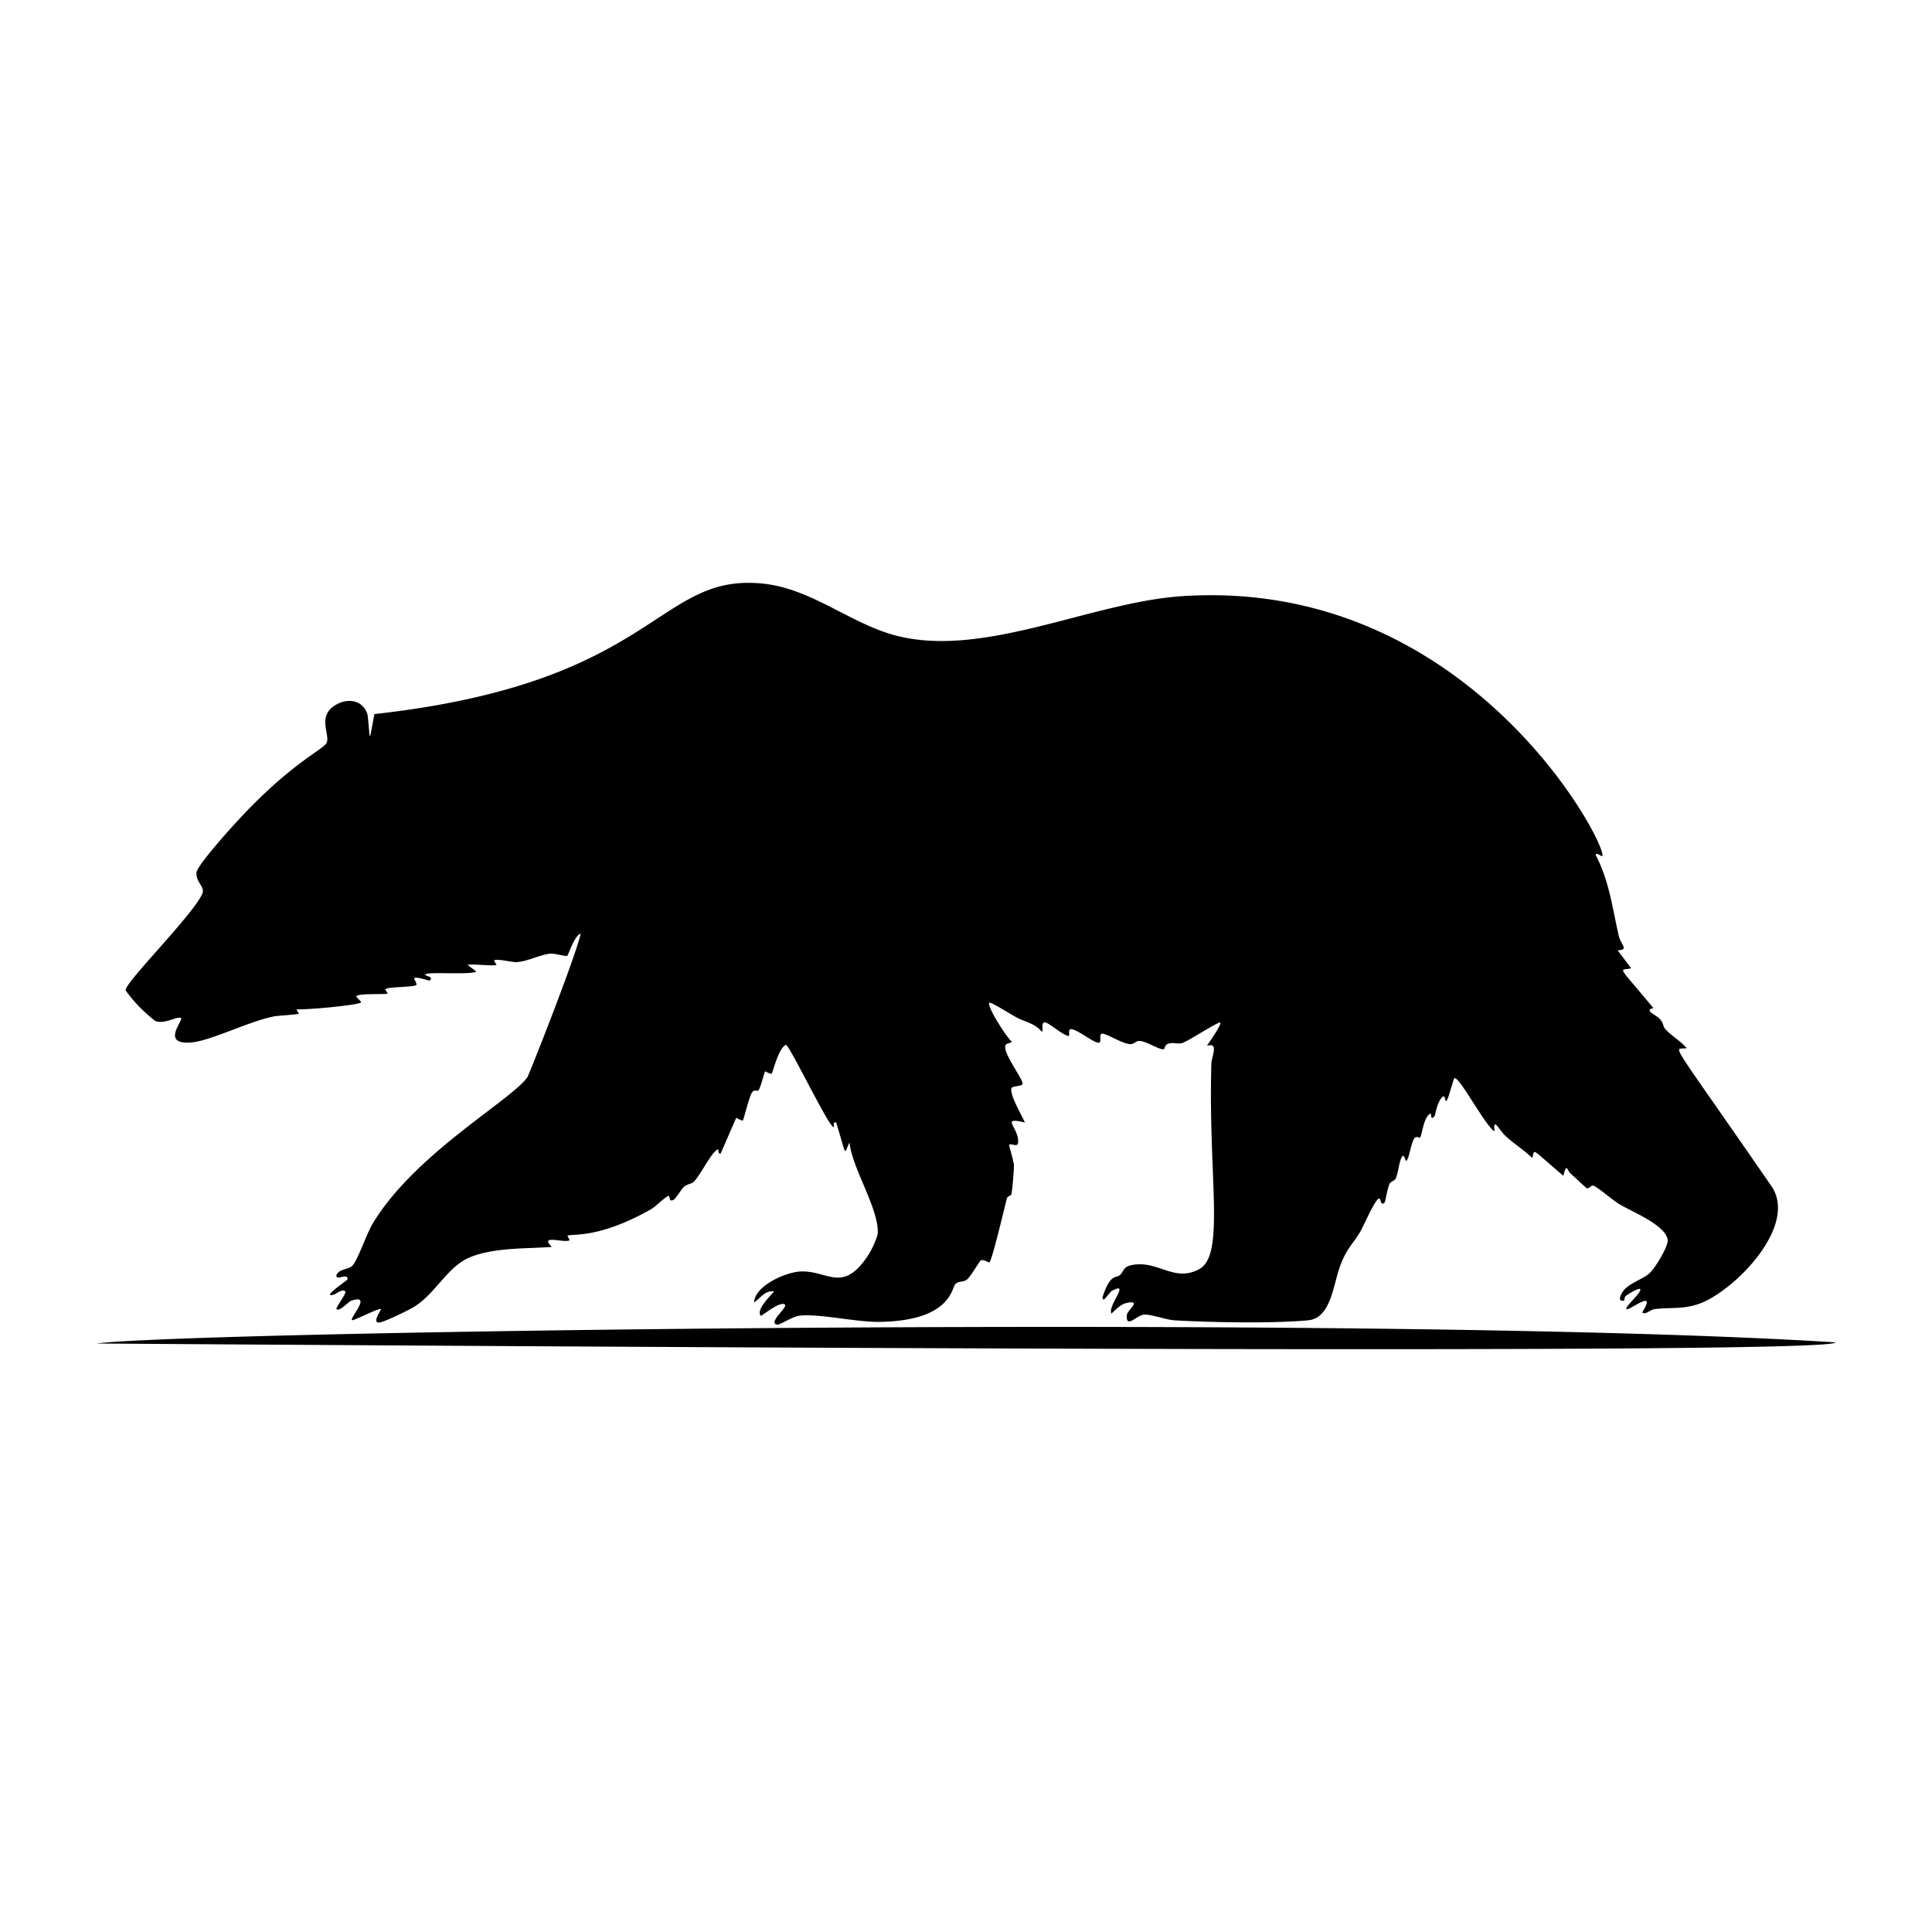 <svg xmlns="http://www.w3.org/2000/svg" viewBox="0 0 1000 1000"><path d="M80.2 528.4c4.8 2.1 12-2.8 13.5-1.4 1.2 1.2-10.5 13.7 5 12.6 10.1-.7 29.9-10.9 43-13.5 2.1-.4 12.4-1 13-1.4 0 0-1.3-2.2-1.2-2.3 4.4.4 31.1-2 33.3-3.5.6-.4-2.9-2.9-2.3-3.4 1.8-1.4 15.4-.7 16.1-1.2.2 0-1.2-2.1-1.2-2.2 1.1-1.5 14.9-1 16.1-2.3.6-.6-1.5-3.2-1.1-3.5 1.3-1 7.6 1.5 8 1.2 2.4-2-2.3-2.3-2.3-3 0-1.8 22.8.3 26.5-1.6l-4.6-3.5c2.6-.6 13.8.8 15 0 0 0-1.4-2.2-1.2-2.3 1.6-1 9.1 1 11.7.9 5.7-.4 12.6-4.1 17.6-4.4 2.4-.1 7.8 1.6 8.5 1.1.6-.3 3.8-10.8 7-11.4-3.8 15.1-27 73.5-27.6 74.2-7.9 11.7-58.5 39.7-80.2 76-3 5-7.8 19.2-10.5 21.7-2.4 2.2-6.3 1.3-8.1 4.6-.8 3.7 5.9-1.3 5.7 2.3 0 .6-8.4 5.9-9.2 8 2 1.4 6-3.6 8-1.7 1 .8-5.2 8.6-4.5 9.2 1.6 1.4 6-3.8 7.7-4.4 11-3.6-1 8.9.3 10.1.6.6 14-6.5 15-5.7.3.2-5.2 7.6-.6 6.9 2.6-.4 14.6-6.2 17.4-7.9 11-6.5 17.2-20.4 28.5-25.5 12.4-5.5 29.8-4.7 43.1-5.7-6.8-6.8 6.7-1.7 9.3-3.5l-1.2-2.2c2.2-1.5 15.2 2 43.1-13.7 2.8-1.6 6.9-6.1 9.2-7 .9-.4 0 3.2 2.3 2.2 1.4-.5 4-5.2 5.7-6.9 1.4-1.3 4-1.6 5-2.5 3.6-3.7 7.5-12.2 11.1-15.8 3-3 .7 1.5 2.9 1.1l8-18.4c.3-.2 3 1.7 3.5 1.2s3-11.5 4.7-14.4c1.4-2 2.7-.3 3.4-1.2 1.3-1.8 3-9.4 3.4-9.7.2-.2 3 1.6 3.4 1.1.6-.5 3.6-13.6 7.5-14.9 3 2.5 22.8 44.1 24.7 42.5.4-.3-1-2.7 1.2-2.3 5.8 18.8 3.8 16.4 6.9 10.4 1.4 13.6 15.5 34.5 14.6 47.4a43 43 0 0 1-9 16.3c-10.7 12-18 2.8-30.3 3-7.5 0-24.2 7.1-24.7 16 3.3-2.1 5.6-6.3 10.3-5.7-1.8 2.5-9.3 9.3-6.9 12.6.4.6 10.1-8 12.6-5.7 1.5 1.3-9.2 9.6-4 10.3 1.6.2 7.6-4.1 11.5-4.6 9.9-1.2 29.5 3.4 41.4 3.2 36.5-.5 37.4-17.2 39.1-19.3s4.3-1 6.3-2.7c1.8-1.5 6.5-9.5 7-9.8 1.5-.8 4.2 1.3 4.5 1 1.4-1 7.9-28.6 9-32.9.4-1.6 2.3-1.5 2.4-2.4.5-2.2 1.3-12 1.3-14.7s-2.8-10.5-2.4-10.9c1.2-.9 4.7 1.9 4.6-1.7 0-7.7-9.4-12.8 3.5-9.8-1.6-3.7-7.9-14.2-7-17.7.3-1.3 6-1 5.8-2.4-.1-3-11-16.8-8.7-20.1.7-1 3.3-.9 3-1.7-2.6-2.3-13-18.3-11.5-20.1.5-.7 12.7 7 14.6 7.9 3.8 2 9 2.8 12.4 7 1.4.6-.9-5.8 2.3-4.6 2.6 1 8.3 6.1 11.5 6.9 1.4.3-.9-4.2 2.2-3.4 3.3.8 9.9 6 12.8 6.8 3.5 1.1-.2-5.5 3.3-4.5 3.6 1 9.4 4.8 13.3 5.3 2.6.3 3.2-1.6 5-1.6 3.7-.1 9.9 4.4 12.7 4.3.7 0 .7-2.1 2-2.7 3-1.2 5 .2 7.6-.5 3-.8 19-11.4 19.8-10.6.8 1-5.8 10.3-6.9 12 6.4-2 2.4 5.4 2.3 9.2-1.7 58.8 7.3 99.1-6.3 106.4-12.9 7-21-4.5-34.4-2.2-5.3.9-4.5 3.5-6.7 5.3s-4.8-1-8.9 11.3c-.1 4 3.4-2.5 4.9-3.2 9.8-5.2-2.5 7.8-.3 11.8 2.9-2.7 5.4-5.6 9.8-5.8 4.7-.3-1.5 4.1-1.8 6.4-.8 7.6 5.3.2 8.6 0 4-.4 11.3 2.6 16.1 2.9 18.9 1.1 50.6 1.7 69 0 12-1.1 13-18.4 16.7-28.3 3.5-9.2 6.2-10.7 10.2-17.3 2.5-4.3 6.4-14.1 9.3-17.1 1.8-1.8 1 4.2 3.5 1.7.3-.3 1.5-7.5 2.5-9.6.7-1.4 2.7-1.6 3.2-2.8 1.4-3 1.6-7.7 2.9-10.6 1.7-3.6 1.9 2.7 2.9 1.2 1.4-2.2 2.2-9.2 4-11.6.9-1.1 2.6 0 2.7 0 1.3-1.6 1.7-10.4 5.4-12.6.9-.5-.3 4.3 2.3 1.2.8-3.1 1.6-7.5 4-9.8 1.7-1.7 1 3.3 2.3 1.7 1-1.3 3.4-11.5 4-11.5 3 0 16 25 20.7 27.6-1-8 2.4-.6 5.7 2.4 4.3 4 9.6 7.3 13.8 11.4 1.6-4.6-1.8-6 16.1 9.2 1.7-7.3 2-2.6 3.7-1.2s7.9 7.4 8.4 7.6c1.2.5 2-1.6 3.4-1.3 2.3.7 10.2 7.7 13.5 9.6 6.5 3.9 24 10.8 25 18.5.4 3.2-6.4 14.2-8.8 16.6-4.2 4.5-13.8 5.8-15.8 13-.6 2 1.3 2.2 2.2 1.6 0-.1-.1-1.6.8-2.3 1.1-.8 6.4-4.2 7.3-3.5 1.4 1.4-8.2 9.3-7 10.4 1.3 1 16.2-11.2 8.1 1.7 1.7 1.5 3.9-1.3 6.4-1.7 7.9-1 14.2.2 22.6-2.6 17.8-6 51.6-39.7 38.2-60.6-56.2-81.5-50.6-70.3-44.2-71.9-3.2-3.8-7.6-6.1-11-9.8-1.3-1.3-.9-3.1-2.7-5.1-2-2.3-8.8-4.7-3.5-5.8-19.3-23.4-17.7-19.1-11.5-20.6l-7-9.3c6-.3 1.7-2.8.6-7.4-3.3-14.3-5-28.8-12-42 .5-1.6 3 1 3.4.6 3.5-4.3-68.4-144.6-217.8-134.5C564 311.8 506.8 342 461 328.2c-23.1-7-42.6-24.4-68-26.3-53.6-4.2-53.9 51.6-199.2 67.7-3 15.2-2 15-3.5.6-2.1-7.8-10.1-9.2-16.6-5.3-9.7 5.7-2.8 15.3-4.6 19.5-1.4 3.5-18 10-46 40.3-3.8 4.1-21.1 23.2-21.4 27-.3 5.2 4.6 7.3 3 10.9-4.7 10.9-40 45.8-39.7 50a76 76 0 0 0 15.3 15.8M950 694.8c-235.8-14.8-855.6-5.7-900 .6 487.3 3.3 900.7 4.7 900-.6"/></svg>